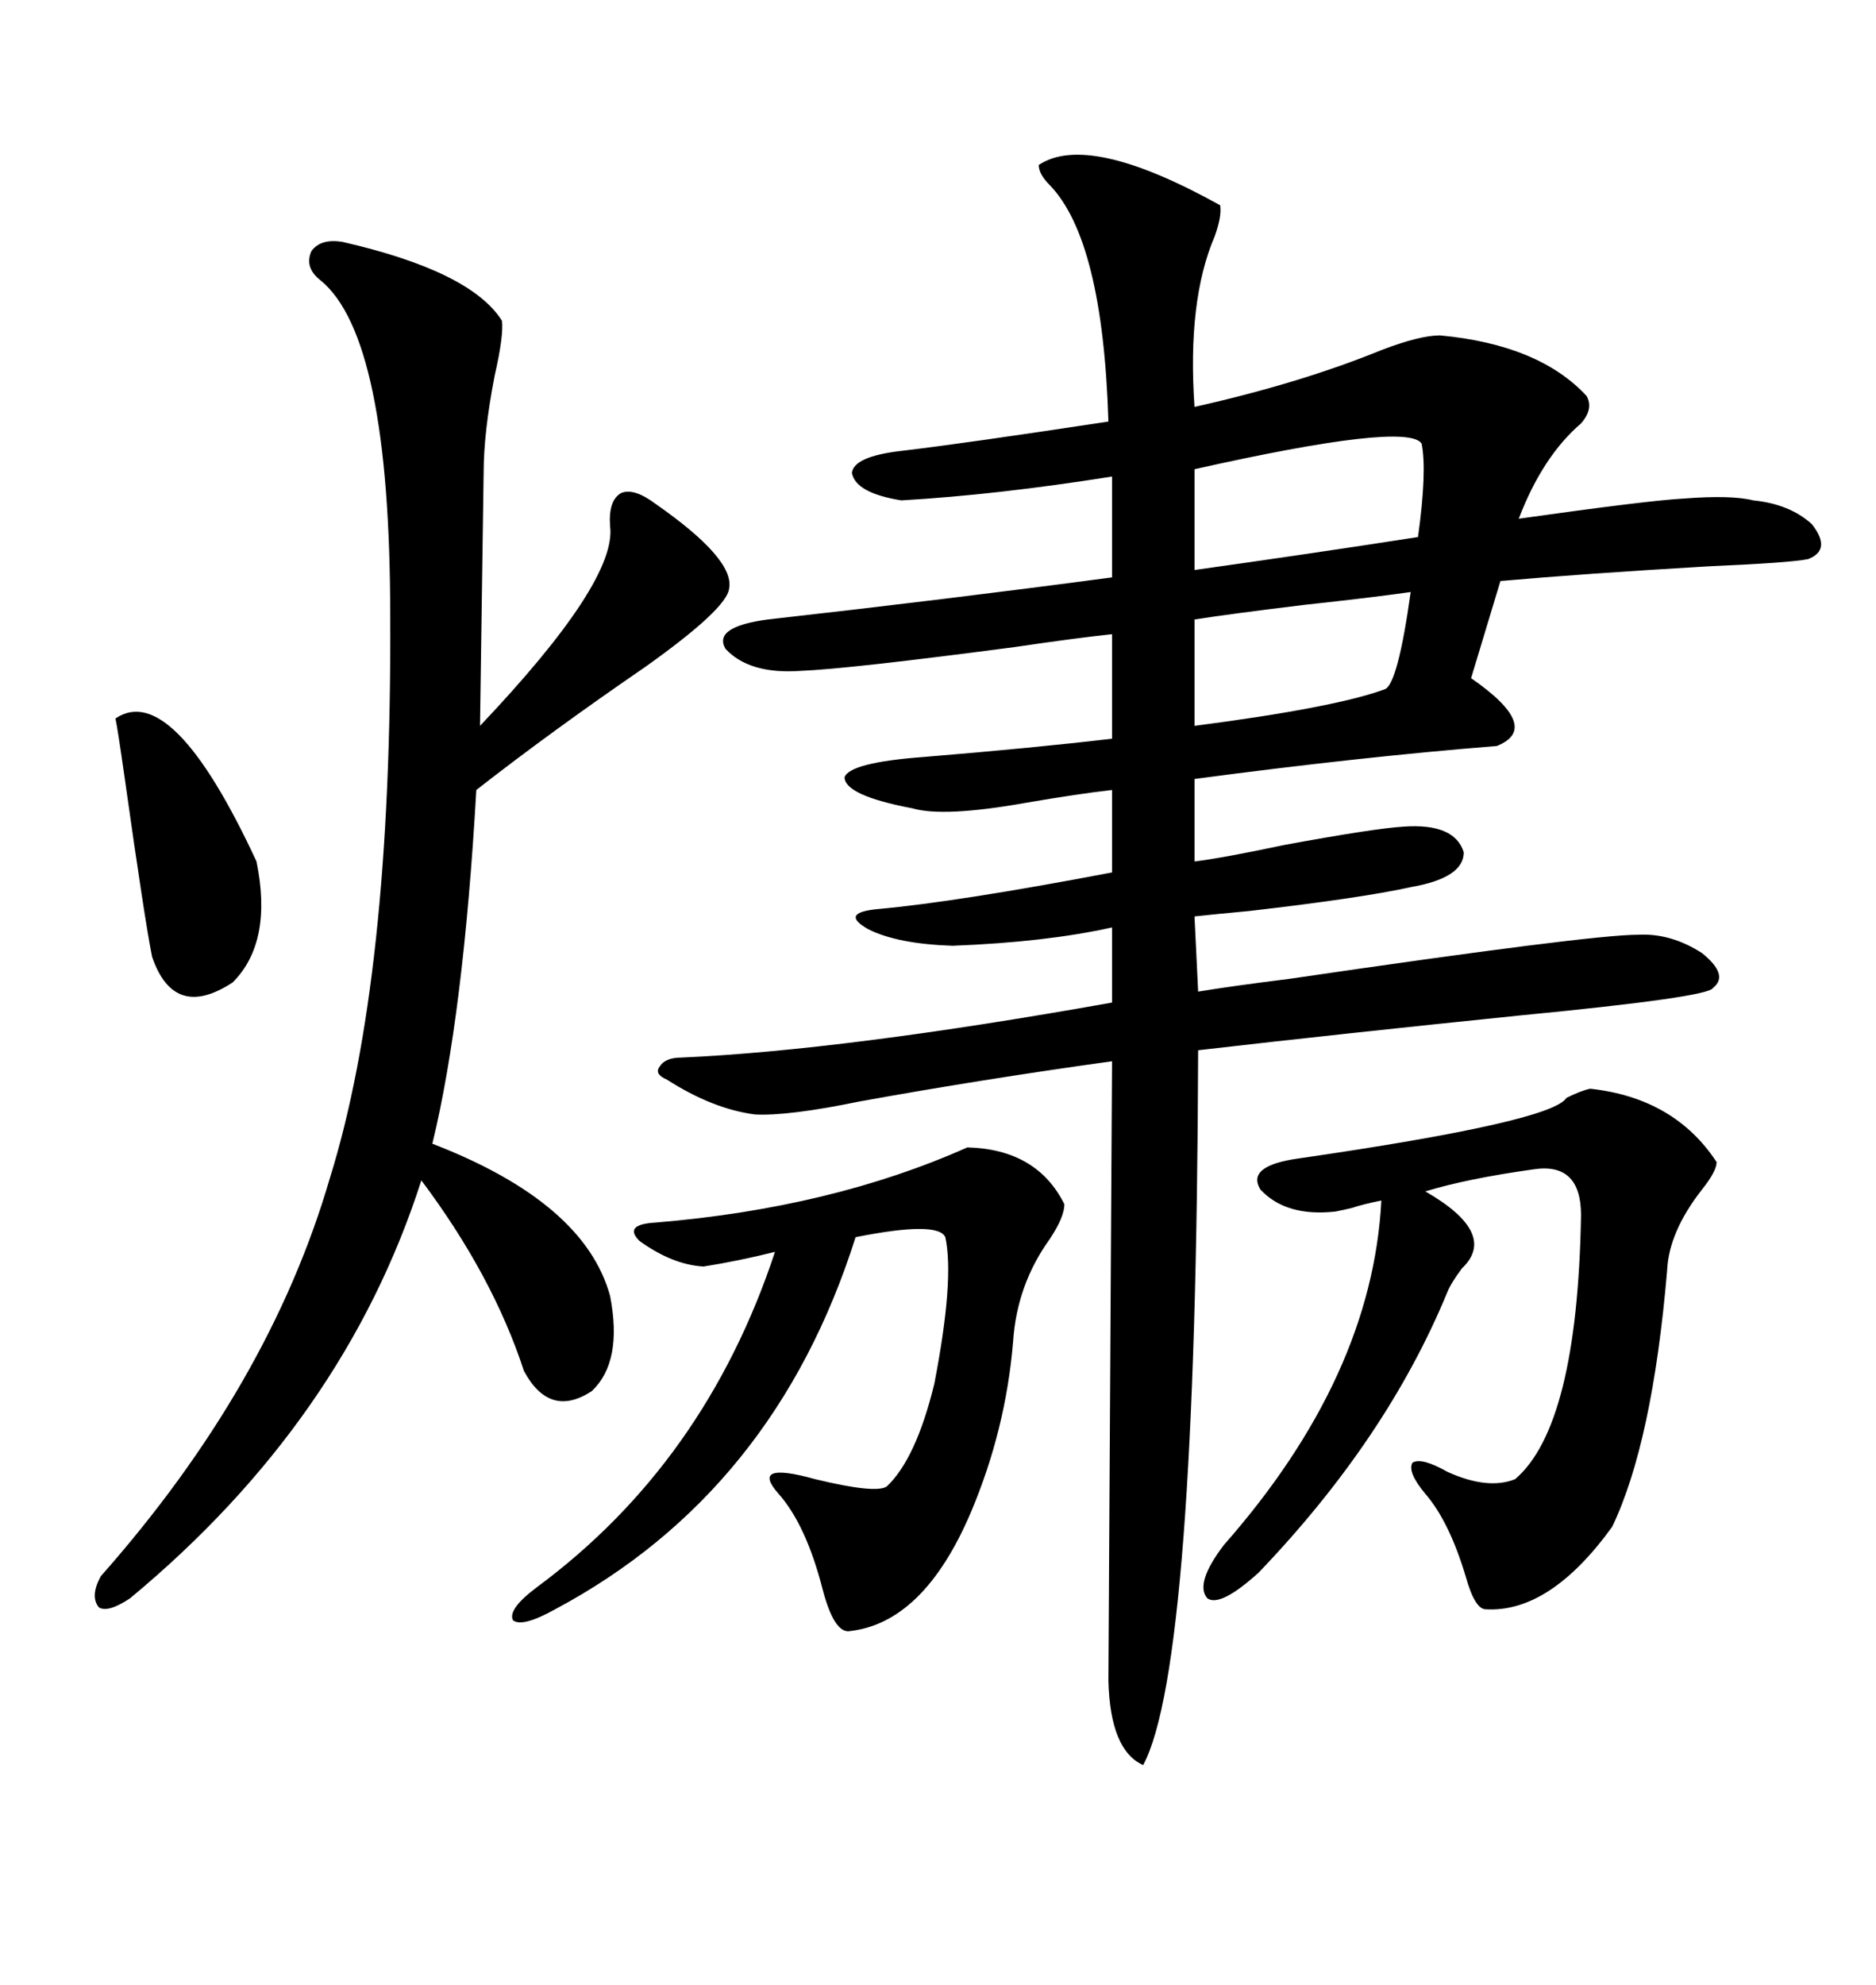 <svg xmlns="http://www.w3.org/2000/svg" xmlns:xlink="http://www.w3.org/1999/xlink" width="300" height="317.285"><path d="M166.11 26.37L166.11 26.37Q174.02 21.09 195.12 32.81L195.12 32.81Q195.41 34.57 194.24 37.79L194.24 37.79Q189.84 48.05 191.02 65.04L191.02 65.04Q208.01 61.23 220.90 55.96L220.90 55.96Q227.05 53.61 230.27 53.61L230.27 53.61Q246.09 55.08 253.71 63.28L253.71 63.28Q254.88 65.33 252.83 67.68L252.83 67.68Q246.68 72.95 242.87 82.91L242.87 82.91Q263.67 79.98 269.24 79.69L269.24 79.69Q276.86 79.10 280.37 79.98L280.37 79.98Q286.23 80.57 289.75 83.79L289.75 83.79Q292.97 87.89 289.16 89.36L289.16 89.36Q286.52 89.94 273.05 90.53L273.05 90.53Q253.13 91.70 239.94 92.87L239.94 92.87L235.25 108.40Q246.68 116.31 239.36 119.24L239.36 119.24Q217.38 121.00 191.02 124.51L191.02 124.51L191.02 137.70Q195.70 137.11 205.37 135.06L205.37 135.06Q219.73 132.42 224.41 132.13L224.41 132.13Q232.62 131.54 234.08 136.23L234.08 136.23Q234.08 140.33 225.59 141.80L225.59 141.80Q217.68 143.55 199.80 145.61L199.80 145.61Q193.65 146.19 191.02 146.48L191.02 146.48L191.60 158.50Q196.88 157.62 206.25 156.45L206.25 156.45Q254.30 149.41 261.91 149.41L261.91 149.41Q267.19 149.12 272.17 152.34L272.17 152.34Q276.56 155.86 273.93 157.91L273.93 157.91Q273.34 159.38 243.16 162.30L243.16 162.30Q214.45 165.23 191.60 167.87L191.60 167.87Q191.31 266.31 182.81 282.13L182.81 282.13Q177.54 279.79 177.25 268.65L177.25 268.65L177.83 169.63Q156.74 172.56 137.40 176.07L137.40 176.07Q125.98 178.42 120.70 178.13L120.70 178.13Q113.96 177.25 106.64 172.56L106.64 172.56Q104.59 171.68 105.47 170.51L105.47 170.51Q106.35 169.04 108.98 169.04L108.98 169.04Q135.06 167.87 177.83 160.25L177.83 160.25L177.83 148.24Q167.29 150.59 152.34 151.17L152.34 151.17Q143.55 150.88 138.87 148.54L138.87 148.54Q134.18 145.90 140.33 145.31L140.33 145.31Q153.22 144.14 177.83 139.45L177.83 139.45L177.83 126.27Q172.56 126.86 164.06 128.32L164.06 128.32Q150.88 130.66 145.90 129.20L145.90 129.20Q135.06 127.15 135.06 124.22L135.06 124.22Q135.94 121.88 147.66 121.00L147.66 121.00Q165.53 119.53 177.83 118.07L177.83 118.07L177.83 101.37Q172.27 101.95 162.30 103.42L162.30 103.42Q135.64 106.93 128.03 107.23L128.03 107.23Q119.82 107.81 116.02 103.71L116.02 103.71Q113.96 100.20 122.75 99.02L122.75 99.02Q151.46 95.80 177.83 92.29L177.83 92.29L177.83 76.17Q159.38 79.10 144.14 79.98L144.14 79.98Q136.82 78.81 136.23 75.59L136.23 75.59Q136.52 72.95 144.14 72.07L144.14 72.07Q154.10 70.90 177.25 67.38L177.25 67.38Q176.37 38.38 167.87 29.59L167.87 29.59Q166.11 27.83 166.11 26.37ZM54.79 38.67L54.79 38.67Q75.29 43.36 80.27 51.27L80.27 51.27Q80.57 53.61 79.10 60.06L79.10 60.06Q77.34 69.14 77.34 75.59L77.34 75.59L76.76 116.02Q98.73 92.87 97.56 84.08L97.56 84.08Q97.27 79.98 99.32 78.81L99.32 78.81Q101.37 77.93 104.88 80.57L104.88 80.57Q117.48 89.36 116.60 94.04L116.60 94.04Q116.31 97.27 103.13 106.64L103.13 106.64Q88.18 116.89 76.17 126.27L76.17 126.27Q74.12 162.30 69.14 182.81L69.14 182.81Q93.46 192.19 97.56 207.13L97.56 207.13Q99.61 217.68 94.63 222.36L94.63 222.36Q87.89 226.76 83.79 219.14L83.79 219.14Q78.81 203.91 67.38 188.67L67.38 188.67Q55.08 227.05 20.80 255.47L20.80 255.47Q17.29 257.81 15.82 256.93L15.82 256.93Q14.36 255.18 16.11 251.95L16.11 251.95Q43.07 221.48 52.73 188.38L52.73 188.38Q62.70 156.45 62.40 98.44L62.40 98.44Q62.40 53.91 51.27 44.82L51.27 44.82Q48.63 42.77 49.80 40.14L49.80 40.14Q51.27 38.09 54.79 38.67ZM254.30 174.02L254.30 174.02Q267.77 175.49 274.51 185.74L274.51 185.74Q274.51 187.21 272.17 190.14L272.17 190.14Q266.89 196.88 266.60 203.03L266.60 203.03Q264.26 230.57 257.81 244.04L257.81 244.04Q247.85 257.81 237.60 257.23L237.60 257.23Q235.84 257.23 234.38 251.95L234.38 251.95Q231.74 243.16 227.93 238.77L227.93 238.77Q225 235.25 225.88 233.79L225.88 233.79Q227.34 232.91 231.45 235.25L231.45 235.25Q237.89 238.18 242.29 236.43L242.29 236.43Q252.25 227.93 252.83 194.24L252.83 194.24Q252.83 185.74 245.21 186.91L245.21 186.91Q234.67 188.38 227.93 190.43L227.93 190.43Q239.65 197.17 233.79 202.73L233.79 202.73Q232.03 205.08 231.45 206.54L231.45 206.54Q221.78 229.98 201.27 251.37L201.27 251.37Q195.12 256.93 193.07 255.47L193.07 255.47Q191.02 253.13 195.70 246.97L195.70 246.97Q219.43 220.02 220.90 191.89L220.90 191.89Q217.97 192.48 216.21 193.07L216.21 193.07Q215.04 193.36 213.57 193.65L213.57 193.65Q205.66 194.53 201.56 190.14L201.56 190.14Q199.22 186.33 207.71 185.16L207.71 185.16Q248.14 179.30 250.49 175.49L250.49 175.49Q252.83 174.32 254.30 174.02ZM154.69 183.40L154.69 183.40Q165.82 183.69 170.21 192.48L170.21 192.48Q170.21 194.53 167.87 198.05L167.87 198.05Q162.60 205.37 162.01 214.45L162.01 214.45Q160.84 228.52 155.27 241.70L155.27 241.70Q147.66 259.57 135.64 260.74L135.64 260.74Q133.30 260.74 131.54 254.00L131.54 254.00Q128.91 243.75 124.51 238.77L124.51 238.77Q119.82 233.50 130.37 236.43L130.37 236.43Q140.04 238.77 141.80 237.60L141.80 237.60Q146.48 233.20 149.41 221.19L149.41 221.19Q152.64 204.49 151.17 197.75L151.17 197.75Q150 195.12 136.82 197.75L136.82 197.75Q123.93 238.48 88.77 257.23L88.77 257.23Q83.50 260.16 82.03 258.98L82.03 258.98Q81.15 257.23 85.84 253.71L85.84 253.71Q112.79 233.79 123.93 200.10L123.93 200.10Q118.07 201.56 112.50 202.44L112.50 202.44Q107.52 202.15 102.25 198.34L102.25 198.34Q99.61 195.70 104.88 195.41L104.88 195.41Q133.01 193.07 154.69 183.40ZM18.46 114.84L18.46 114.84Q27.54 108.69 41.02 137.70L41.02 137.70Q43.65 150.59 37.21 157.03L37.21 157.03Q27.83 163.18 24.32 152.93L24.32 152.93Q23.14 147.07 19.92 124.22L19.92 124.22Q18.75 116.02 18.46 114.84ZM191.02 75L191.02 75L191.02 91.11Q209.77 88.48 226.76 85.84L226.76 85.84Q228.22 75.29 227.34 70.90L227.34 70.90Q225 67.38 191.02 75ZM225.59 94.63L225.59 94.63Q219.43 95.51 208.59 96.68L208.59 96.68Q196.58 98.14 191.02 99.02L191.02 99.02L191.02 116.02Q213.57 113.09 221.48 110.16L221.48 110.16Q223.54 109.28 225.59 94.63Z"/></svg>